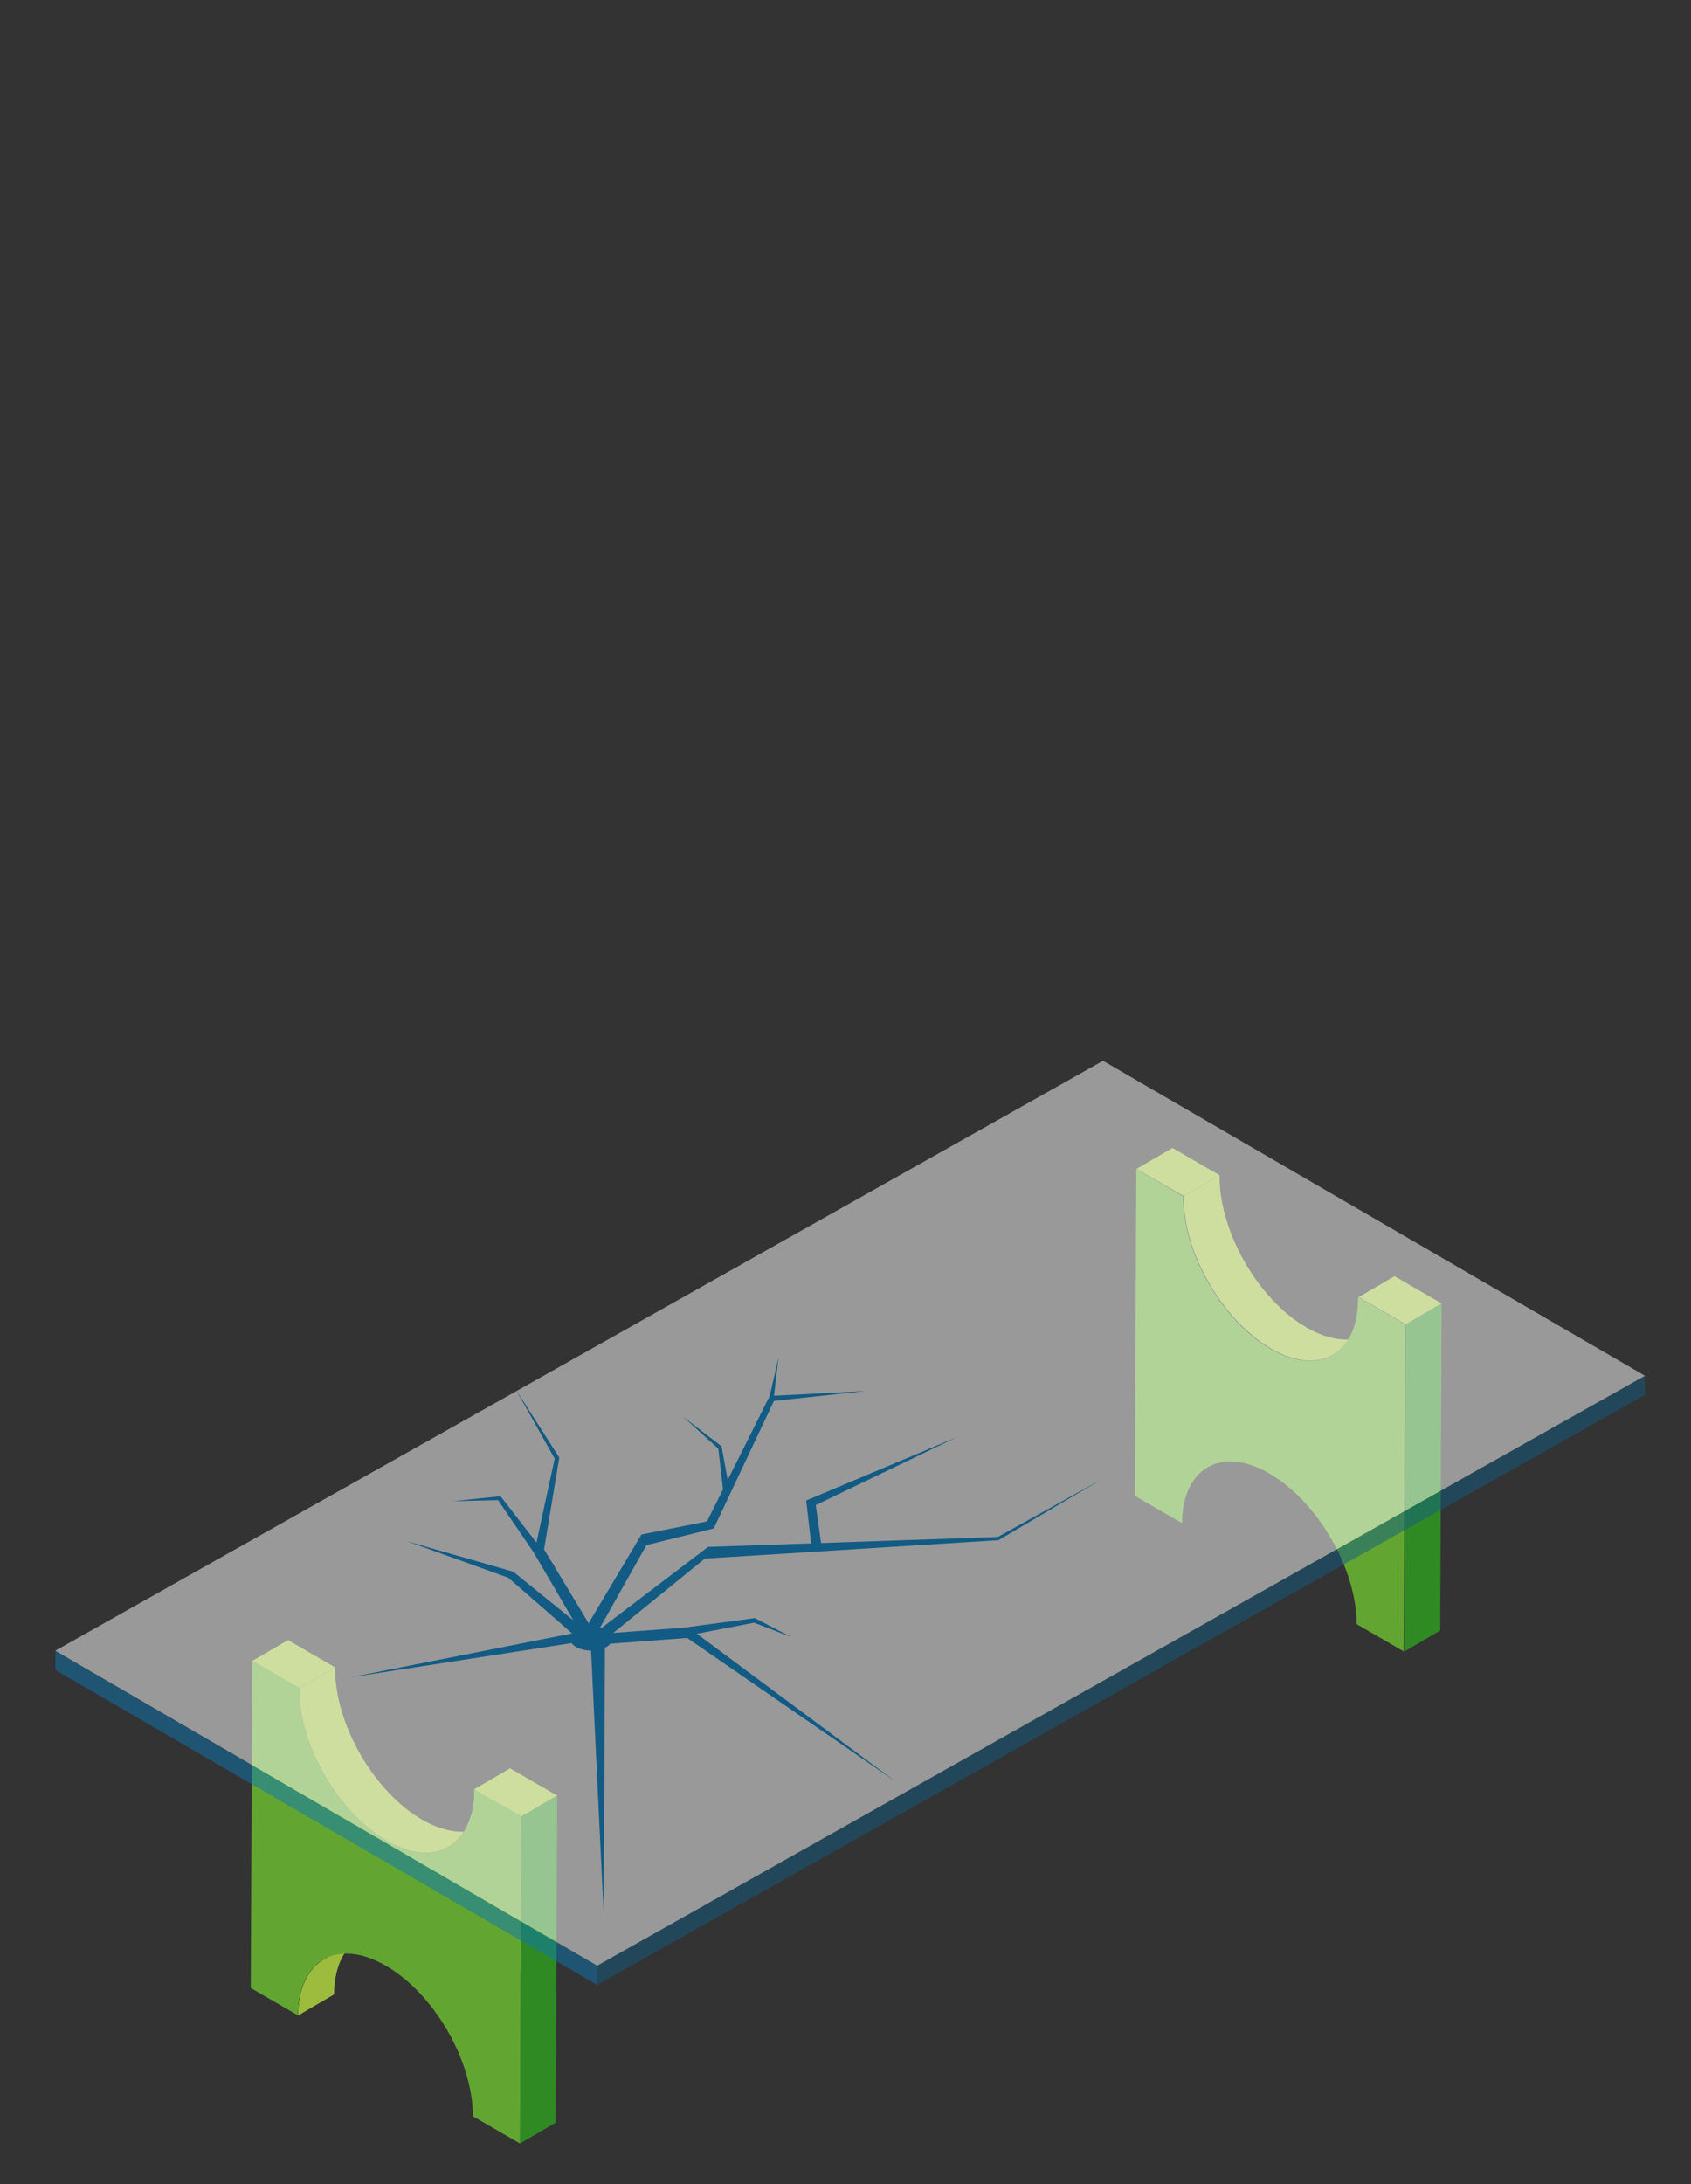 <?xml version="1.0" encoding="UTF-8"?>
<svg id="Ebene_1" data-name="Ebene 1" xmlns="http://www.w3.org/2000/svg" xmlns:xlink="http://www.w3.org/1999/xlink" viewBox="0 0 477.4 616.5">
  <rect x="0" y="0" width="477.4" height="616.5" fill="#333333" stroke="none"/>
  <defs>
    <style>
      .cls-1 {
        clip-path: url(#clippath);
      }

      .cls-2 {
        fill: none;
      }

      .cls-2, .cls-3, .cls-4, .cls-5, .cls-6, .cls-7, .cls-8 {
        stroke-width: 0px;
      }

      .cls-9 {
        clip-path: url(#clippath-1);
      }

      .cls-10 {
        clip-path: url(#clippath-4);
      }

      .cls-11 {
        clip-path: url(#clippath-3);
      }

      .cls-12 {
        clip-path: url(#clippath-2);
      }

      .cls-13 {
        clip-path: url(#clippath-7);
      }

      .cls-14 {
        clip-path: url(#clippath-8);
      }

      .cls-15 {
        clip-path: url(#clippath-6);
      }

      .cls-16 {
        clip-path: url(#clippath-5);
      }

      .cls-17 {
        opacity: .5;
      }

      .cls-3 {
        fill: #62a631;
      }

      .cls-4 {
        fill: #0c75b4;
      }

      .cls-5 {
        fill: #125b84;
      }

      .cls-6 {
        fill: #9dbc3e;
      }

      .cls-7 {
        fill: #2f8a23;
      }

      .cls-8 {
        fill: #fff;
      }
    </style>
    <clipPath id="clippath">
      <rect class="cls-2" x="15.6" y="299.4" width="448.9" height="305.6"/>
    </clipPath>
    <clipPath id="clippath-1">
      <rect class="cls-2" x="15.6" y="299.4" width="448.9" height="305.6"/>
    </clipPath>
    <clipPath id="clippath-2">
      <path class="cls-2" d="m91.37,553.1c-4.4,2.6-7.1,8-7.2,15.7l10.1-5.9c.1-7.7,2.8-13.2,7.2-15.7l-10.1,5.9Z"/>
    </clipPath>
    <clipPath id="clippath-3">
      <rect class="cls-2" x="15.6" y="299.4" width="448.9" height="305.6"/>
    </clipPath>
    <clipPath id="clippath-4">
      <rect class="cls-2" x="15.6" y="299.4" width="448.9" height="260.8"/>
    </clipPath>
    <clipPath id="clippath-5">
      <rect class="cls-2" x="15.6" y="465.93" width="153" height="94.3"/>
    </clipPath>
    <clipPath id="clippath-6">
      <rect class="cls-2" x="168.58" y="388.3" width="295.9" height="171.9"/>
    </clipPath>
    <clipPath id="clippath-7">
      <rect class="cls-2" x="15.6" y="299.4" width="448.8" height="255.4"/>
    </clipPath>
    <clipPath id="clippath-8">
      <rect class="cls-2" x="15.6" y="299.4" width="448.9" height="305.6"/>
    </clipPath>
  </defs>
  <rect class="cls-2" width="477.4" height="616.5"/>
  <g class="cls-1">
    <g id="Gruppe_66415" data-name="Gruppe 66415">
      <g id="Gruppe_66396" data-name="Gruppe 66396">
        <g class="cls-9">
          <g id="Gruppe_66395" data-name="Gruppe 66395">
            <path id="Pfad_55630" data-name="Pfad 55630" class="cls-6" d="m101.5,547.2l-10.1,5.9c-4.4,2.6-7.1,8-7.2,15.7l10.1-5.9c0-7.7,2.7-13.1,7.2-15.7"/>
          </g>
        </g>
      </g>
      <g id="Gruppe_66398" data-name="Gruppe 66398">
        <g class="cls-12">
          <g id="Gruppe_66397" data-name="Gruppe 66397">
            <path id="Pfad_55631" data-name="Pfad 55631" class="cls-6" d="m84.17,568.8l10.1-5.9c.1-7.7,2.8-13.2,7.2-15.7l-10.1,5.9c-4.4,2.5-7.2,8-7.2,15.7"/>
          </g>
        </g>
      </g>
      <g id="Gruppe_66412" data-name="Gruppe 66412">
        <g class="cls-11">
          <g id="Gruppe_66411" data-name="Gruppe 66411">
            <path id="Pfad_55633" data-name="Pfad 55633" class="cls-6" d="m144,499.5c0,10.8-5.3,17.1-13,17.5,2-3.5,3.1-7.5,2.9-11.6l10.1-5.9Z"/>
            <path id="Pfad_55634" data-name="Pfad 55634" class="cls-6" d="m84.5,476.5l10.1-5.9v.4h0c0,15.7,11,34.8,24.6,42.6,4.3,2.5,8.3,3.5,11.8,3.4-4.2,6.6-12.4,8-21.9,2.5-13.6-7.9-24.7-27-24.6-42.6v-.4Z"/>
            <path id="Pfad_55635" data-name="Pfad 55635" class="cls-6" d="m84.5,476.5l10.1-5.9-13.3-7.7-10.1,5.9,13.3,7.7Z"/>
            <path id="Pfad_55636" data-name="Pfad 55636" class="cls-6" d="m147.2,512.7l10.1-5.9-13.3-7.7-10.1,5.9,13.3,7.7Z"/>
            <path id="Pfad_55637" data-name="Pfad 55637" class="cls-7" d="m146.8,605l10.1-5.9.4-92.3-10.1,5.9-.4,92.3Z"/>
            <path id="Pfad_55638" data-name="Pfad 55638" class="cls-3" d="m71.2,468.8l-.4,92.3,13.3,7.7c.1-15.6,11.2-21.9,24.8-14,13.6,7.8,24.6,26.8,24.6,42.5l13.3,7.7.4-92.3-13.3-7.7v.4c0,15.7-11.1,22-24.8,14.1-13.6-7.9-24.7-27-24.6-42.6v-.4l-13.3-7.7Z"/>
            <path id="Pfad_55639" data-name="Pfad 55639" class="cls-6" d="m334.2,337.6l10.1-5.9v.4h0c0,15.7,11,34.8,24.6,42.6,4.3,2.5,8.3,3.5,11.8,3.4-4.2,6.6-12.4,8-21.9,2.5-13.6-7.9-24.7-27-24.6-42.6v-.4Z"/>
            <path id="Pfad_55640" data-name="Pfad 55640" class="cls-6" d="m334.2,337.6l10.1-5.9-13.3-7.7-10.1,5.9,13.3,7.7Z"/>
            <path id="Pfad_55641" data-name="Pfad 55641" class="cls-6" d="m396.9,373.8l10.1-5.9-13.3-7.7-10.1,5.9,13.3,7.7Z"/>
            <path id="Pfad_55642" data-name="Pfad 55642" class="cls-7" d="m396.5,466.1l10.1-5.9.4-92.3-10.1,5.9-.4,92.3Z"/>
            <path id="Pfad_55643" data-name="Pfad 55643" class="cls-3" d="m320.8,329.9l-.4,92.3,13.3,7.7c.1-15.6,11.2-21.9,24.7-14,13.6,7.9,24.6,26.9,24.6,42.5l13.3,7.7.4-92.3-13.3-7.7v.5c0,15.7-11.1,22-24.8,14.1-13.6-7.9-24.6-27-24.6-42.6v-.4l-13.2-7.8Z"/>
            <g id="Gruppe_66410" data-name="Gruppe 66410" class="cls-17">
              <g id="Gruppe_66409" data-name="Gruppe 66409">
                <g class="cls-10">
                  <g id="Gruppe_66408" data-name="Gruppe 66408">
                    <g id="Gruppe_66401" data-name="Gruppe 66401">
                      <g id="Gruppe_66400" data-name="Gruppe 66400">
                        <g class="cls-16">
                          <g id="Gruppe_66399" data-name="Gruppe 66399">
                            <path id="Pfad_55644" data-name="Pfad 55644" class="cls-4" d="m15.6,465.93v5.4l153,88.9v-5.4L15.6,465.93Z"/>
                          </g>
                        </g>
                      </g>
                    </g>
                    <g id="Gruppe_66404" data-name="Gruppe 66404">
                      <g id="Gruppe_66403" data-name="Gruppe 66403">
                        <g class="cls-15">
                          <g id="Gruppe_66402" data-name="Gruppe 66402">
                            <path id="Pfad_55645" data-name="Pfad 55645" class="cls-5" d="m168.58,554.8v5.4l295.8-166.5v-5.4l-295.8,166.5Z"/>
                          </g>
                        </g>
                      </g>
                    </g>
                    <g id="Gruppe_66407" data-name="Gruppe 66407">
                      <g id="Gruppe_66406" data-name="Gruppe 66406">
                        <g class="cls-13">
                          <g id="Gruppe_66405" data-name="Gruppe 66405">
                            <path id="Pfad_55646" data-name="Pfad 55646" class="cls-8" d="m15.6,465.9l153,88.9,295.8-166.5-153-88.9L15.6,465.9Z"/>
                          </g>
                        </g>
                      </g>
                    </g>
                  </g>
                </g>
              </g>
            </g>
          </g>
        </g>
      </g>
      <path id="Pfad_55647" data-name="Pfad 55647" class="cls-5" d="m114.9,435l30,8.6,22.5,18.2-4.2.7-19.7-17.2-28.6-10.3Z"/>
      <path id="Pfad_55648" data-name="Pfad 55648" class="cls-5" d="m192.9,399.9l10.8,8.3,2.2,12-1.5,2.6-1.6-13.9-9.9-9Z"/>
      <path id="Pfad_55649" data-name="Pfad 55649" class="cls-5" d="m270.2,405.6l-39.9,19.2,1.7,12.1-2.8.5-1.6-13.9,42.6-17.9Z"/>
      <path id="Pfad_55650" data-name="Pfad 55650" class="cls-5" d="m223.5,462.1l-10.4-5.4-21.6,2.9-3,3.1,24.4-4.7,10.6,4.1Z"/>
      <path id="Pfad_55651" data-name="Pfad 55651" class="cls-5" d="m99,473.4l64-9.9-1.4-2.5-62.6,12.4Z"/>
      <path id="Pfad_55652" data-name="Pfad 55652" class="cls-5" d="m170.4,539.7l.4-75.6-4,.3,3.6,75.3Z"/>
      <path id="Pfad_55653" data-name="Pfad 55653" class="cls-5" d="m252.8,502.8l-58.5-43.5-24.1,1.8-1.5,3.1,25.3-1.9,58.8,40.5Z"/>
      <path id="Pfad_55654" data-name="Pfad 55654" class="cls-5" d="m127.8,423.7l12.8-.3,11.8,17.3,4.2,1.3-15.3-19.7-13.5,1.4Z"/>
      <path id="Pfad_55655" data-name="Pfad 55655" class="cls-5" d="m145.7,392.3l10.9,19.4-5.8,26.7,13.1,22.4,2.8-1.8-13.1-21.7,4.3-25.9-12.2-19.1Z"/>
      <path id="Pfad_55656" data-name="Pfad 55656" class="cls-5" d="m310.9,417.6l-29.2,16.2-81.8,2.8-31.3,23.8,1.2,3.2,29.2-23.7,82.9-5.2,29-17.1Z"/>
      <g id="Gruppe_66414" data-name="Gruppe 66414">
        <g class="cls-14">
          <g id="Gruppe_66413" data-name="Gruppe 66413">
            <path id="Pfad_55657" data-name="Pfad 55657" class="cls-5" d="m162.7,464.9c2.6,1.3,5.7,1.3,8.4,0,2.3-1.3,2.3-3.5,0-4.8-2.6-1.3-5.7-1.3-8.3,0-2.4,1.3-2.4,3.5-.1,4.8"/>
            <path id="Pfad_55658" data-name="Pfad 55658" class="cls-5" d="m166.2,458.1l14.9-25,18.5-3.7,17.7-35.4,27.2-1.4-26,2.8-17,36-19,4.7-14.5,25.8-1.8-3.8Z"/>
            <path id="Pfad_55659" data-name="Pfad 55659" class="cls-5" d="m218.4,394.9l1.4-11.8-3.2,14,1.8-2.2Z"/>
          </g>
        </g>
      </g>
    </g>
  </g>
</svg>